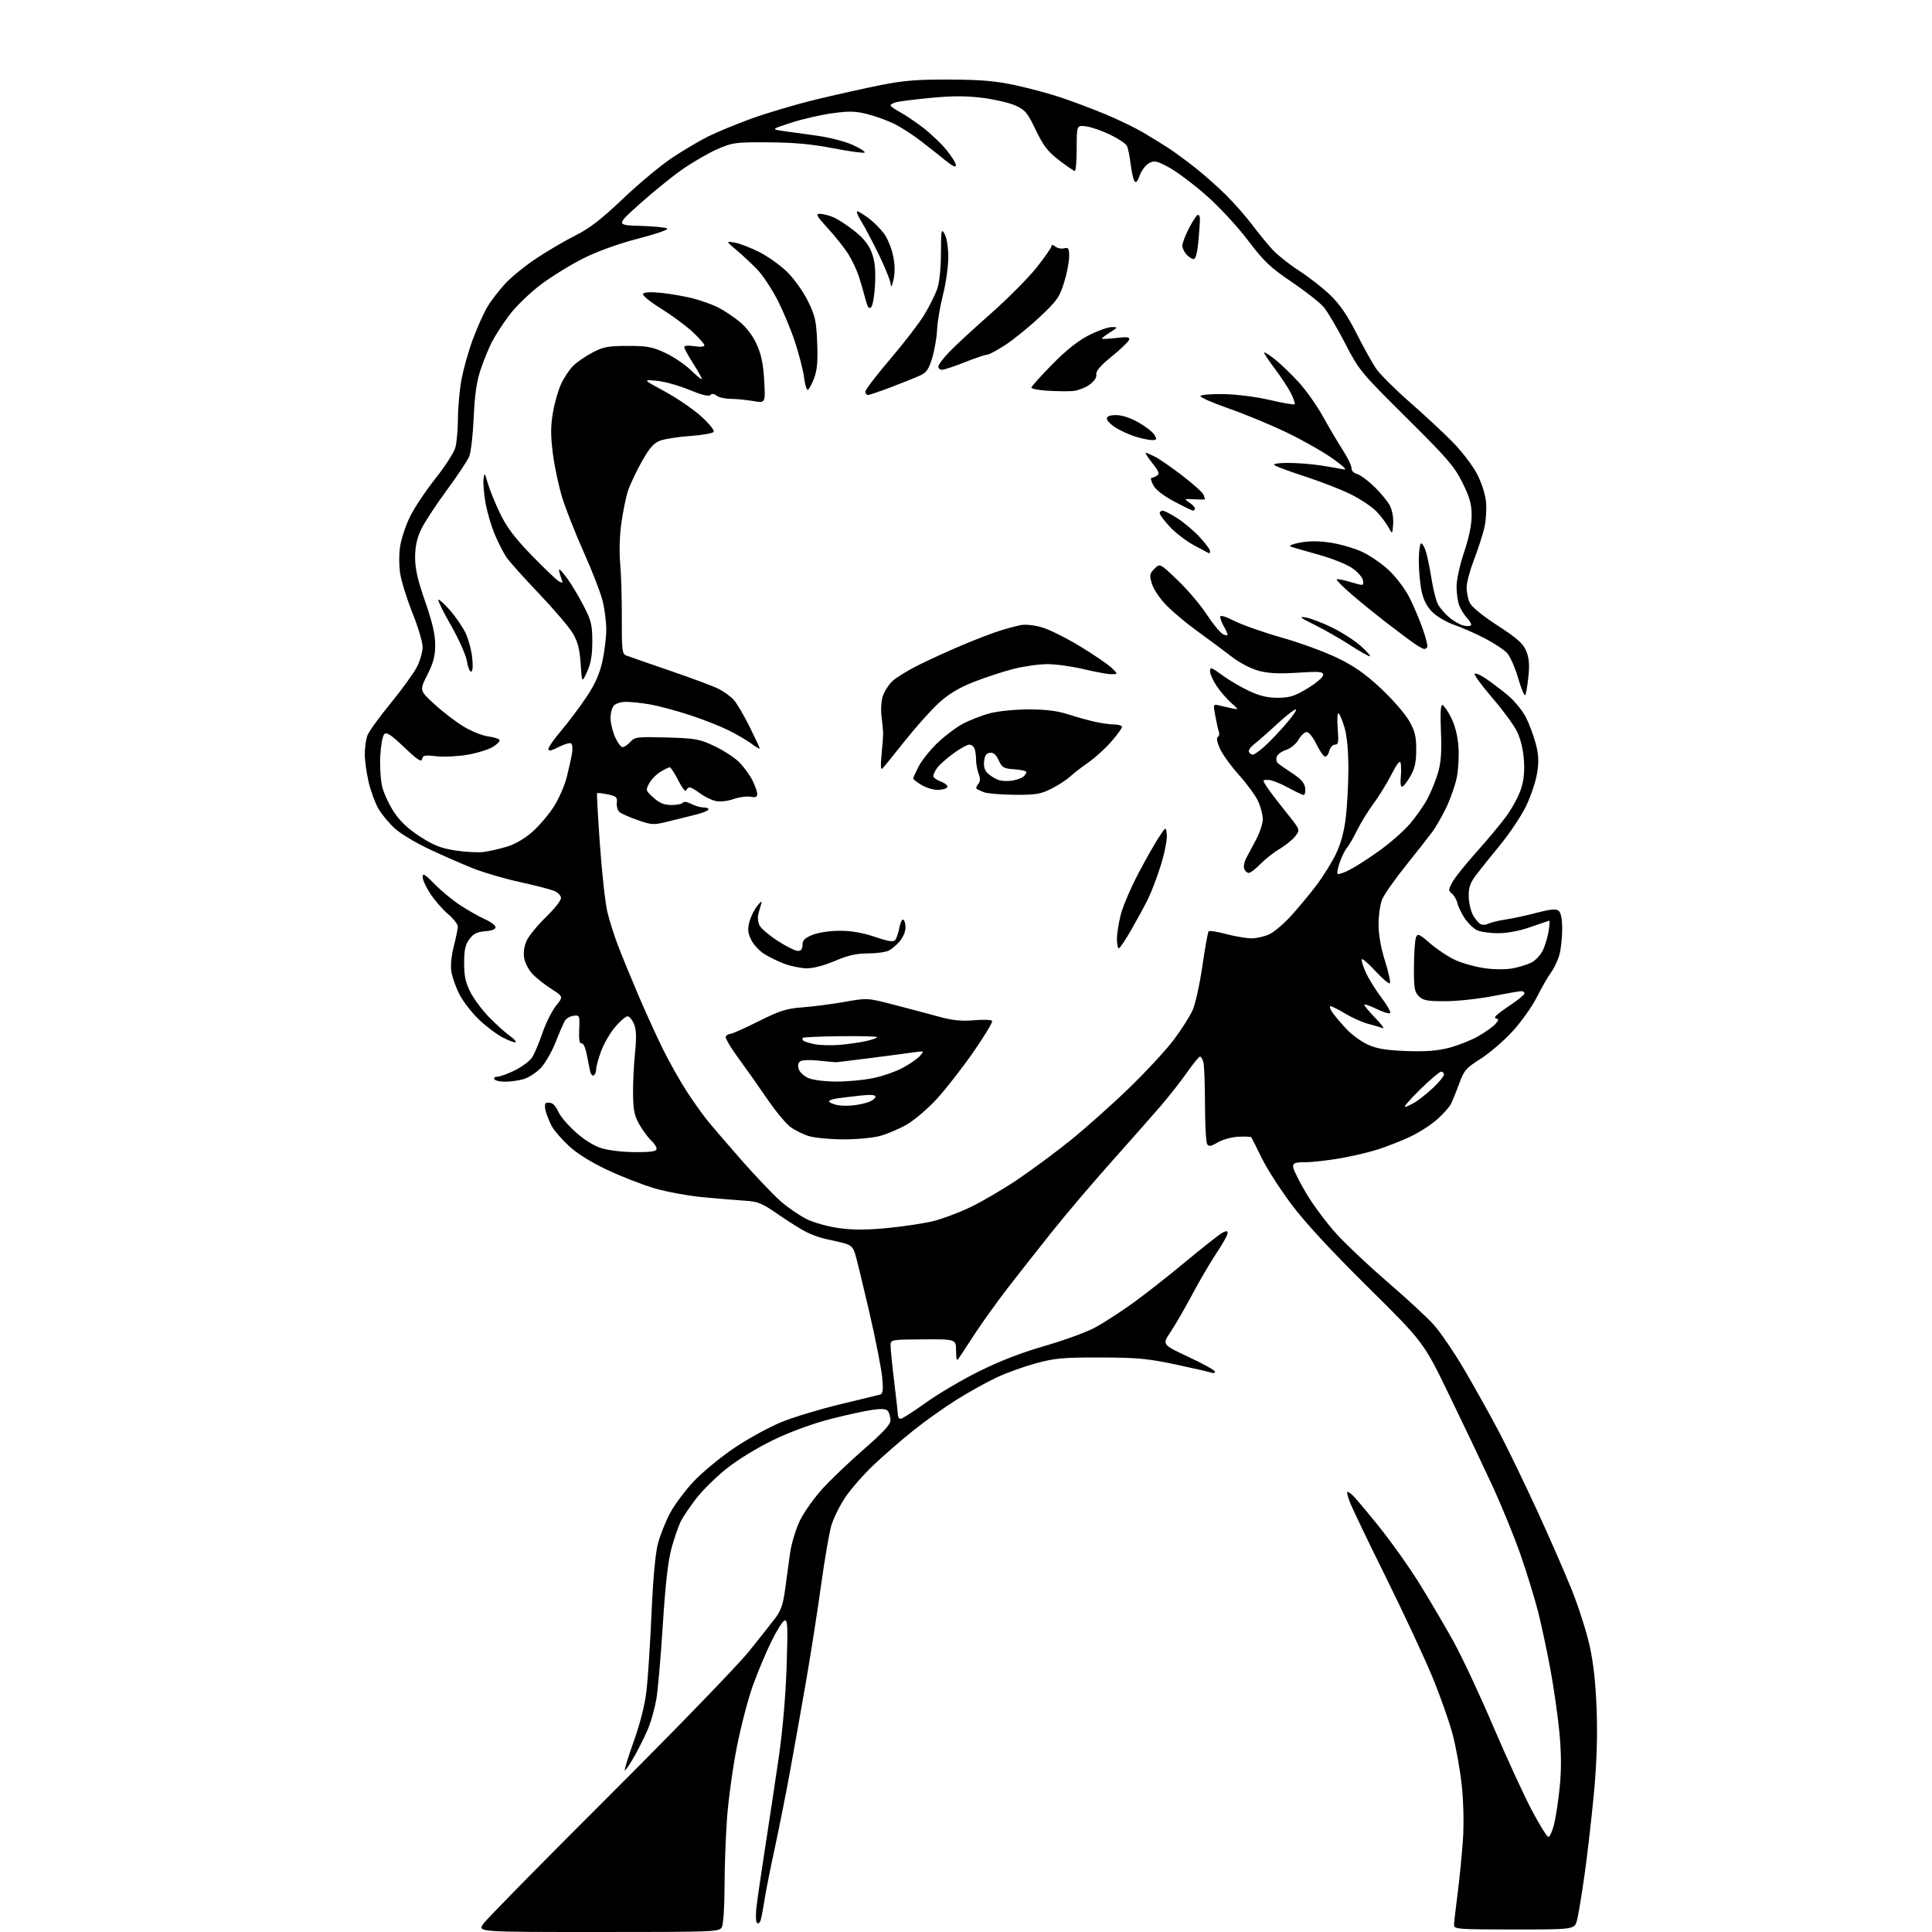 <?xml version="1.0" encoding="UTF-8" standalone="no"?>
<svg 
  version="1.1" 
  xmlns="http://www.w3.org/2000/svg" 
  xmlns:xlink="http://www.w3.org/1999/xlink" 
  xmlns:svg="http://www.w3.org/2000/svg"
  xmlns:rdf="http://www.w3.org/1999/02/22-rdf-syntax-ns#"
  xmlns:cc="http://creativecommons.org/ns#"
  xmlns:dc="http://purl.org/dc/elements/1.1/"
  viewBox="0 0 768 768"
  width="768"
  height="768"
>
<style>svg {background-color: white; }</style>"
<path stroke="none" fill="black" fill-rule="evenodd" d="M237.90,768.00C189.86,768.00 189.86,768.00 192.12,764.75C193.36,762.96 215.81,740.12 242.01,714.00C268.20,687.88 293.20,662.06 297.57,656.64C301.93,651.22 306.76,645.11 308.31,643.06C310.43,640.25 311.35,637.52 312.08,631.92C312.62,627.84 313.50,621.35 314.05,617.50C314.60,613.59 316.35,607.82 318.00,604.41C319.63,601.07 323.73,595.32 327.10,591.63C330.48,587.95 337.91,580.87 343.62,575.90C350.90,569.56 354.00,566.21 353.98,564.68C353.98,563.48 353.57,561.87 353.09,561.11C352.42,560.05 350.94,559.88 346.97,560.41C344.09,560.79 336.50,562.45 330.11,564.09C322.98,565.93 314.25,569.12 307.50,572.37C301.14,575.44 293.28,580.23 288.88,583.75C284.68,587.09 279.24,592.45 276.77,595.66C274.31,598.87 271.57,602.91 270.68,604.63C269.80,606.35 268.15,611.07 267.02,615.13C265.56,620.40 264.55,629.20 263.47,646.00C262.65,658.92 261.49,672.18 260.91,675.45C260.32,678.72 259.03,683.54 258.04,686.15C257.05,688.75 254.57,693.87 252.53,697.52C250.49,701.17 248.62,703.96 248.39,703.72C248.15,703.48 249.76,698.26 251.96,692.12C254.46,685.13 256.34,677.68 256.98,672.22C257.55,667.42 258.45,653.60 258.98,641.50C259.61,627.36 260.53,617.36 261.57,613.50C262.45,610.20 264.60,604.81 266.34,601.52C268.08,598.22 272.33,592.52 275.80,588.85C279.26,585.17 286.53,579.18 291.96,575.53C297.39,571.88 305.80,567.27 310.66,565.29C315.52,563.31 326.02,560.13 334.00,558.22C341.97,556.31 349.13,554.57 349.89,554.35C350.98,554.04 351.15,552.54 350.68,547.52C350.35,543.98 348.02,532.18 345.50,521.29C342.98,510.41 340.45,500.05 339.89,498.27C339.07,495.71 338.09,494.84 335.18,494.10C333.16,493.59 329.93,492.85 328.00,492.46C326.07,492.07 322.70,490.85 320.50,489.74C318.30,488.63 313.25,485.46 309.28,482.70C302.99,478.32 301.30,477.62 296.28,477.31C293.10,477.11 285.66,476.50 279.75,475.94C273.84,475.39 265.14,473.82 260.40,472.44C255.67,471.07 247.15,467.76 241.46,465.08C234.71,461.89 229.34,458.53 225.98,455.38C223.14,452.73 220.13,449.23 219.29,447.59C218.44,445.95 217.39,443.36 216.95,441.82C216.51,440.28 216.52,438.79 216.98,438.51C217.44,438.23 218.49,438.25 219.32,438.57C220.14,438.88 221.37,440.48 222.05,442.12C222.73,443.75 225.80,447.33 228.87,450.08C232.48,453.29 236.23,455.58 239.42,456.53C242.14,457.34 248.11,458.00 252.68,458.00C258.98,458.00 261.00,457.67 261.00,456.65C261.00,455.92 260.05,454.45 258.90,453.41C257.74,452.36 255.66,449.57 254.28,447.22C252.23,443.72 251.75,441.51 251.65,435.21C251.58,430.97 251.92,423.59 252.41,418.80C253.06,412.35 252.96,409.32 252.02,407.05C251.33,405.37 250.17,404.00 249.46,404.00C248.74,404.00 246.55,405.88 244.59,408.17C242.62,410.46 240.11,414.76 239.01,417.71C237.90,420.66 237.00,423.93 237.00,424.98C237.00,426.03 236.56,427.15 236.03,427.48C235.50,427.81 234.83,427.05 234.56,425.79C234.29,424.53 233.68,421.48 233.21,419.00C232.71,416.40 231.85,414.61 231.16,414.75C230.34,414.93 230.06,413.27 230.24,409.25C230.49,403.66 230.43,403.51 228.02,403.78C226.66,403.93 225.10,404.83 224.54,405.78C223.99,406.73 222.31,410.61 220.81,414.41C219.31,418.21 216.63,422.82 214.84,424.67C213.05,426.51 209.99,428.46 208.04,429.00C206.09,429.55 202.84,429.99 200.81,429.99C198.78,430.00 196.84,429.55 196.50,429.00C196.16,428.45 196.72,428.00 197.74,428.00C198.77,428.00 201.91,426.85 204.72,425.45C207.53,424.05 210.59,421.75 211.52,420.34C212.44,418.92 214.29,414.57 215.62,410.65C216.95,406.74 219.37,401.88 221.00,399.86C223.95,396.18 223.95,396.18 219.20,393.13C216.59,391.45 213.21,388.78 211.69,387.20C210.17,385.61 208.67,382.73 208.35,380.79C207.99,378.52 208.37,376.02 209.43,373.78C210.34,371.87 213.76,367.71 217.04,364.54C220.32,361.37 223.00,357.98 223.00,357.01C223.00,356.02 221.79,354.75 220.25,354.12C218.74,353.51 212.55,351.92 206.50,350.59C200.45,349.26 192.12,346.83 188.00,345.17C183.87,343.52 176.15,340.14 170.83,337.65C165.51,335.17 159.30,331.46 157.03,329.40C154.75,327.35 151.81,323.82 150.49,321.57C149.17,319.32 147.40,314.55 146.56,310.99C145.72,307.42 145.02,302.39 145.01,299.82C145.01,297.24 145.48,293.86 146.07,292.32C146.65,290.77 150.82,285.00 155.32,279.51C159.82,274.01 164.51,267.52 165.75,265.09C166.99,262.65 168.00,259.10 168.00,257.20C168.00,255.29 166.20,249.25 164.01,243.78C161.81,238.31 159.61,231.28 159.11,228.16C158.58,224.87 158.57,220.21 159.08,217.02C159.56,214.01 161.34,208.73 163.03,205.29C164.72,201.86 169.23,195.10 173.05,190.27C176.87,185.45 180.44,179.93 180.99,178.00C181.54,176.07 182.01,170.90 182.03,166.50C182.05,162.10 182.68,155.12 183.43,151.00C184.18,146.88 186.17,139.74 187.87,135.14C189.56,130.54 192.16,124.69 193.65,122.15C195.14,119.61 198.40,115.35 200.89,112.69C203.37,110.03 209.03,105.46 213.46,102.54C217.88,99.61 224.81,95.56 228.85,93.54C234.36,90.79 239.09,87.13 247.71,78.93C254.04,72.91 262.88,65.56 267.36,62.60C271.84,59.64 278.20,55.88 281.50,54.24C284.80,52.59 292.45,49.44 298.50,47.22C304.55,45.00 316.02,41.60 324.00,39.65C331.98,37.71 343.68,35.10 350.00,33.84C359.24,32.00 364.64,31.57 377.50,31.63C390.03,31.68 395.72,32.18 403.73,33.90C409.35,35.12 417.68,37.37 422.23,38.92C426.78,40.46 434.55,43.40 439.50,45.45C444.45,47.50 451.20,50.77 454.50,52.72C457.80,54.67 462.30,57.44 464.50,58.87C466.70,60.30 471.45,63.79 475.06,66.63C478.68,69.47 484.30,74.46 487.56,77.73C490.83,80.99 495.50,86.33 497.94,89.58C500.38,92.84 503.98,97.23 505.94,99.34C507.90,101.45 512.65,105.20 516.50,107.68C520.35,110.16 525.90,114.51 528.84,117.35C532.63,121.01 535.63,125.39 539.21,132.50C541.99,138.00 545.51,144.32 547.04,146.55C548.57,148.78 554.56,154.75 560.35,159.82C566.13,164.88 573.78,171.98 577.34,175.60C580.90,179.21 585.24,184.84 586.98,188.11C588.89,191.69 590.37,196.20 590.70,199.41C591.01,202.36 590.69,207.11 590.01,209.97C589.32,212.83 587.46,218.53 585.88,222.65C584.30,226.76 583.00,231.65 583.00,233.52C583.00,235.38 583.55,238.11 584.22,239.57C584.96,241.20 589.28,244.74 595.27,248.63C603.12,253.72 605.42,255.77 606.67,258.74C607.83,261.52 608.06,264.13 607.57,268.91C607.21,272.44 606.64,275.77 606.31,276.31C605.98,276.84 604.72,273.82 603.50,269.60C602.28,265.39 600.27,260.85 599.03,259.53C597.79,258.21 593.79,255.59 590.14,253.70C586.49,251.82 581.05,249.42 578.05,248.39C575.05,247.35 571.15,245.07 569.39,243.31C567.21,241.14 565.84,238.49 565.10,235.01C564.49,232.20 564.00,226.77 564.00,222.95C564.00,219.13 564.43,216.00 564.95,216.00C565.48,216.00 566.38,217.69 566.96,219.75C567.54,221.81 568.51,226.65 569.12,230.50C569.73,234.35 570.83,238.68 571.57,240.13C572.32,241.58 574.33,243.94 576.04,245.38C577.75,246.82 580.27,248.28 581.62,248.62C582.98,248.96 584.37,248.96 584.72,248.62C585.06,248.27 584.39,246.98 583.24,245.75C582.08,244.51 580.65,242.23 580.07,240.68C579.48,239.14 579.00,235.73 579.00,233.12C579.00,230.49 580.33,224.43 582.00,219.50C583.94,213.76 585.00,208.62 585.00,204.95C585.00,200.43 584.26,197.76 581.35,191.88C578.15,185.42 575.36,182.19 559.04,166.00C540.85,147.95 540.26,147.23 534.68,136.44C531.53,130.35 527.73,123.91 526.23,122.12C524.73,120.33 519.00,115.82 513.50,112.10C504.90,106.28 502.45,103.94 496.00,95.45C491.71,89.80 484.58,82.13 479.34,77.53C474.30,73.12 467.70,68.17 464.67,66.54C459.80,63.91 458.89,63.72 456.76,64.86C455.43,65.57 453.77,67.75 453.06,69.71C452.12,72.30 451.55,72.89 450.93,71.89C450.46,71.13 449.78,68.04 449.42,65.01C449.05,61.98 448.39,58.80 447.94,57.95C447.50,57.09 444.55,55.13 441.39,53.58C438.23,52.03 433.92,50.53 431.82,50.25C428.00,49.74 428.00,49.74 428.00,58.87C428.00,63.89 427.66,67.98 427.25,67.96C426.84,67.94 424.02,66.02 421.00,63.70C416.55,60.29 414.78,58.00 411.74,51.68C408.38,44.70 407.52,43.67 403.53,41.91C401.07,40.82 395.11,39.45 390.28,38.86C383.95,38.09 378.29,38.10 370.00,38.90C363.68,39.51 357.49,40.29 356.25,40.62C355.01,40.96 354.00,41.53 354.00,41.89C354.00,42.25 355.66,43.44 357.69,44.52C359.72,45.61 363.88,48.42 366.94,50.76C370.00,53.11 374.19,57.10 376.25,59.63C378.31,62.16 380.00,64.90 380.00,65.70C380.00,66.69 378.65,66.07 375.91,63.83C373.66,62.00 369.29,58.55 366.21,56.17C363.13,53.78 358.43,50.73 355.79,49.39C353.14,48.05 348.29,46.26 345.01,45.42C340.08,44.16 337.64,44.09 330.85,45.02C326.34,45.64 319.02,47.32 314.57,48.76C306.50,51.37 306.50,51.37 311.50,52.10C314.25,52.50 320.32,53.34 325.00,53.98C329.68,54.62 335.93,56.24 338.90,57.58C341.87,58.93 344.03,60.30 343.70,60.63C343.37,60.96 337.79,60.21 331.30,58.95C322.71,57.29 315.69,56.64 305.50,56.58C292.18,56.50 291.18,56.64 285.00,59.36C281.43,60.94 275.12,64.60 271.00,67.51C266.88,70.41 259.31,76.55 254.20,81.14C244.89,89.50 244.89,89.50 254.69,89.79C260.07,89.95 264.84,90.44 265.28,90.88C265.71,91.31 260.54,93.09 253.79,94.82C246.33,96.73 237.87,99.76 232.26,102.52C227.18,105.03 219.45,109.77 215.08,113.06C210.63,116.42 205.08,121.78 202.46,125.26C199.90,128.68 196.76,133.51 195.50,136.01C194.23,138.50 192.22,143.46 191.02,147.02C189.46,151.69 188.70,157.00 188.30,166.00C188.00,172.88 187.19,179.85 186.50,181.50C185.81,183.15 181.76,189.22 177.50,195.00C173.23,200.78 168.68,207.75 167.38,210.50C165.72,214.03 165.02,217.29 165.01,221.56C165.00,226.07 166.02,230.55 168.99,239.06C171.85,247.26 172.98,252.14 172.99,256.28C173.00,260.78 172.31,263.43 169.87,268.26C166.73,274.47 166.73,274.47 172.76,279.98C176.07,283.02 181.28,287.00 184.33,288.84C187.39,290.67 191.72,292.42 193.97,292.72C196.21,293.02 198.29,293.65 198.57,294.12C198.86,294.59 197.65,295.85 195.89,296.92C194.12,297.99 189.53,299.41 185.67,300.05C181.82,300.70 176.30,300.96 173.41,300.62C168.90,300.09 168.10,300.25 167.79,301.75C167.51,303.11 165.92,302.06 160.69,297.07C155.42,292.04 153.69,290.91 152.75,291.85C152.08,292.52 151.37,296.44 151.16,300.56C150.95,304.69 151.30,310.19 151.94,312.78C152.59,315.38 154.68,319.88 156.60,322.80C159.01,326.46 162.20,329.46 166.92,332.52C172.39,336.06 175.23,337.17 181.08,338.08C185.11,338.71 190.22,338.96 192.45,338.65C194.68,338.33 198.80,337.39 201.60,336.54C204.67,335.62 208.64,333.31 211.53,330.76C214.19,328.43 218.02,323.94 220.06,320.79C222.10,317.64 224.47,312.23 225.33,308.78C226.20,305.33 227.13,301.05 227.42,299.29C227.70,297.52 227.51,295.82 227.00,295.50C226.49,295.18 224.25,295.85 222.03,296.98C219.08,298.49 218.00,298.69 218.00,297.73C218.00,297.00 220.28,293.73 223.07,290.46C225.86,287.18 230.31,281.26 232.98,277.30C236.46,272.12 238.26,268.15 239.41,263.11C240.28,259.26 241.00,253.48 241.00,250.26C241.00,247.05 240.31,241.78 239.47,238.55C238.63,235.32 235.31,226.79 232.09,219.59C228.86,212.39 225.05,202.74 223.60,198.15C222.15,193.56 220.44,185.57 219.78,180.40C218.86,173.11 218.86,169.42 219.80,163.99C220.46,160.14 221.94,154.99 223.08,152.54C224.23,150.10 226.37,146.90 227.83,145.44C229.29,143.98 232.74,141.60 235.49,140.15C239.82,137.88 241.72,137.52 249.50,137.51C257.27,137.50 259.32,137.88 264.50,140.30C267.80,141.84 272.41,144.97 274.75,147.26C277.09,149.55 279.00,151.08 279.00,150.66C279.00,150.24 277.43,147.44 275.50,144.43C273.57,141.42 272.00,138.51 272.00,137.97C272.00,137.37 273.59,137.23 276.00,137.62C278.41,138.00 280.00,137.86 280.00,137.26C280.00,136.72 277.86,134.29 275.25,131.87C272.64,129.45 267.01,125.30 262.74,122.65C258.37,119.94 255.26,117.39 255.62,116.80C256.04,116.13 258.65,115.99 262.89,116.42C266.52,116.79 272.17,117.78 275.44,118.62C278.71,119.46 283.21,121.07 285.44,122.20C287.67,123.32 291.47,125.84 293.89,127.80C296.65,130.04 299.20,133.38 300.77,136.81C302.62,140.85 303.40,144.59 303.78,151.27C304.29,160.27 304.29,160.27 299.40,159.42C296.70,158.96 292.66,158.56 290.41,158.54C288.15,158.52 285.65,157.95 284.83,157.27C283.85,156.46 283.02,156.38 282.36,157.04C281.70,157.70 278.86,156.99 273.93,154.94C269.84,153.24 264.02,151.63 261.00,151.36C255.50,150.86 255.50,150.86 264.34,155.66C269.21,158.30 275.70,162.75 278.77,165.54C281.84,168.33 284.07,171.08 283.71,171.66C283.36,172.23 279.20,172.97 274.48,173.30C269.75,173.64 264.38,174.46 262.52,175.13C259.89,176.08 258.29,177.88 255.16,183.42C252.96,187.31 250.48,192.56 249.65,195.07C248.82,197.59 247.62,203.44 246.98,208.07C246.30,213.03 246.12,219.59 246.53,224.00C246.92,228.12 247.21,237.87 247.18,245.67C247.12,258.07 247.33,259.92 248.81,260.51C249.74,260.89 257.59,263.62 266.26,266.59C274.93,269.55 283.71,272.84 285.76,273.89C287.82,274.94 290.46,276.86 291.64,278.15C292.82,279.44 295.64,284.20 297.89,288.73C300.15,293.25 302.00,297.21 302.00,297.53C302.00,297.84 300.54,297.00 298.75,295.66C296.96,294.32 292.80,291.88 289.50,290.25C286.20,288.62 279.23,285.89 274.00,284.19C268.77,282.49 261.83,280.63 258.57,280.05C255.30,279.47 250.97,279.00 248.94,279.00C246.78,279.00 244.70,279.66 243.93,280.59C243.20,281.46 242.65,283.77 242.71,285.71C242.76,287.66 243.60,290.99 244.56,293.13C245.52,295.26 246.84,297.00 247.50,297.00C248.15,297.00 249.54,296.06 250.59,294.91C252.35,292.95 253.32,292.84 264.99,293.16C276.50,293.48 278.02,293.76 284.01,296.59C287.59,298.28 291.99,301.14 293.80,302.95C295.60,304.75 297.96,307.96 299.04,310.08C300.12,312.19 301.00,314.67 301.00,315.58C301.00,316.83 300.35,317.11 298.33,316.72C296.86,316.44 293.83,316.85 291.61,317.64C289.28,318.46 286.28,318.79 284.53,318.42C282.87,318.07 280.07,316.71 278.32,315.39C276.57,314.08 274.69,313.00 274.15,313.00C273.61,313.00 272.97,313.56 272.74,314.25C272.50,314.94 271.11,313.14 269.64,310.25C268.17,307.36 266.64,305.00 266.23,305.00C265.83,305.01 264.15,305.83 262.50,306.84C260.85,307.85 258.84,309.92 258.03,311.44C256.61,314.10 256.68,314.33 259.79,317.10C262.20,319.26 264.04,320.00 266.96,320.00C269.12,320.00 271.14,319.58 271.46,319.07C271.79,318.53 273.18,318.73 274.77,319.56C276.27,320.35 278.54,320.99 279.81,320.99C281.08,321.00 281.88,321.39 281.58,321.86C281.29,322.34 279.13,323.20 276.78,323.78C274.42,324.37 269.57,325.57 266.00,326.46C259.77,328.01 259.25,327.99 253.61,326.04C250.37,324.93 247.08,323.48 246.31,322.84C245.53,322.20 245.03,320.53 245.20,319.14C245.46,316.91 245.02,316.50 241.60,315.78C239.45,315.34 237.55,315.12 237.36,315.31C237.17,315.49 237.69,324.84 238.50,336.07C239.31,347.31 240.63,359.20 241.43,362.50C242.23,365.80 244.07,371.65 245.52,375.50C246.98,379.35 250.66,388.35 253.71,395.50C256.76,402.65 261.27,412.55 263.75,417.50C266.22,422.45 270.28,429.65 272.77,433.50C275.25,437.35 278.90,442.52 280.88,445.00C282.86,447.48 289.10,454.76 294.76,461.19C300.41,467.61 307.39,474.94 310.27,477.47C313.14,480.00 317.83,483.22 320.68,484.62C323.63,486.07 329.24,487.62 333.68,488.22C339.28,488.97 344.77,488.95 353.00,488.14C359.32,487.52 367.43,486.29 371.00,485.41C374.57,484.53 381.20,482.04 385.71,479.89C390.23,477.74 398.55,472.87 404.21,469.07C409.87,465.27 419.40,458.23 425.39,453.41C431.37,448.60 441.84,439.28 448.64,432.70C455.45,426.13 463.51,417.43 466.56,413.37C469.62,409.32 473.00,403.98 474.10,401.52C475.19,399.05 476.93,391.13 477.98,383.92C479.02,376.70 480.14,370.52 480.47,370.20C480.80,369.87 483.94,370.36 487.45,371.30C490.96,372.23 495.49,373.00 497.51,373.00C499.54,373.00 502.73,372.27 504.61,371.38C506.48,370.49 510.33,367.23 513.16,364.13C515.99,361.03 520.50,355.60 523.19,352.06C525.87,348.52 529.39,342.89 531.00,339.56C532.98,335.48 534.28,330.73 534.97,325.03C535.54,320.37 536.00,311.56 536.00,305.46C536.00,298.42 535.44,292.48 534.47,289.22C533.63,286.40 532.56,283.85 532.09,283.56C531.62,283.26 531.47,285.94 531.75,289.51C532.20,295.04 532.03,296.00 530.66,296.00C529.76,296.00 528.75,297.13 528.40,298.54C528.05,299.94 527.25,300.93 526.63,300.74C526.01,300.55 524.48,298.28 523.23,295.70C521.98,293.11 520.27,291.00 519.43,291.00C518.59,291.00 517.14,292.35 516.20,294.00C515.25,295.68 513.11,297.46 511.34,298.05C509.60,298.62 507.90,299.83 507.56,300.72C507.21,301.61 507.34,302.74 507.84,303.24C508.34,303.74 510.94,305.58 513.62,307.33C517.20,309.67 518.58,311.24 518.82,313.26C518.99,314.77 518.72,316.00 518.23,316.00C517.73,316.00 514.89,314.66 511.91,313.02C508.93,311.38 505.44,310.03 504.13,310.02C501.79,310.00 501.79,310.02 503.55,312.75C504.52,314.26 507.93,318.73 511.11,322.68C516.90,329.86 516.90,329.86 514.88,332.43C513.76,333.84 510.97,336.11 508.67,337.45C506.37,338.80 502.94,341.50 501.04,343.45C499.15,345.40 497.07,347.00 496.41,347.00C495.75,347.00 494.93,346.27 494.59,345.38C494.25,344.49 494.61,342.58 495.39,341.13C496.17,339.68 497.98,336.29 499.40,333.58C500.83,330.87 501.99,327.27 501.98,325.58C501.97,323.89 501.13,320.70 500.12,318.50C499.11,316.30 495.68,311.60 492.51,308.06C489.33,304.52 485.92,299.81 484.93,297.59C483.83,295.13 483.50,293.31 484.09,292.94C484.63,292.61 484.83,291.70 484.54,290.92C484.25,290.14 483.61,287.33 483.12,284.67C482.24,279.91 482.26,279.85 484.61,280.42C485.93,280.74 488.24,281.26 489.75,281.58C492.50,282.15 492.50,282.15 489.33,279.33C487.58,277.77 484.99,274.75 483.58,272.61C482.16,270.47 481.00,267.85 481.00,266.78C481.00,265.07 481.61,265.28 485.89,268.42C488.58,270.40 493.42,273.23 496.64,274.72C500.90,276.69 504.04,277.41 508.10,277.38C512.76,277.33 514.75,276.69 519.85,273.59C523.23,271.54 526.00,269.16 526.00,268.31C526.00,266.97 524.61,266.85 515.75,267.41C508.18,267.89 504.11,267.68 500.19,266.60C497.08,265.75 492.57,263.36 489.31,260.82C486.24,258.45 480.30,254.04 476.12,251.02C471.93,248.01 466.38,243.38 463.78,240.74C461.11,238.02 458.56,234.25 457.91,232.09C456.87,228.63 456.97,228.03 458.93,226.07C461.10,223.90 461.10,223.90 468.19,230.70C472.09,234.44 477.27,240.53 479.68,244.24C482.10,247.94 484.96,251.44 486.04,252.02C487.12,252.60 487.98,252.72 487.96,252.29C487.95,251.85 487.29,250.38 486.50,249.00C485.71,247.62 485.05,245.93 485.04,245.24C485.01,244.41 487.01,244.98 490.75,246.87C493.91,248.46 502.35,251.42 509.50,253.45C516.65,255.47 526.55,259.09 531.50,261.48C538.24,264.73 542.59,267.76 548.81,273.55C553.38,277.81 558.44,283.59 560.05,286.39C562.47,290.61 562.98,292.63 562.97,298.00C562.97,302.88 562.41,305.48 560.73,308.42C559.51,310.58 558.04,312.50 557.47,312.68C556.85,312.89 556.59,311.49 556.82,309.12C557.02,306.97 557.01,304.38 556.79,303.36C556.51,302.06 555.40,303.43 553.08,307.94C551.27,311.48 548.08,316.65 546.00,319.44C543.92,322.22 540.99,326.98 539.50,330.00C538.00,333.02 536.16,336.20 535.41,337.05C534.66,337.90 533.40,340.45 532.60,342.71C531.81,344.97 531.40,347.07 531.70,347.37C532.00,347.67 534.10,346.98 536.37,345.84C538.64,344.70 544.01,341.26 548.29,338.19C552.58,335.13 558.07,330.30 560.49,327.46C562.91,324.63 566.06,320.12 567.48,317.44C568.90,314.76 570.78,310.12 571.66,307.11C572.83,303.06 573.13,298.85 572.80,290.80C572.49,283.33 572.68,280.05 573.42,280.27C574.02,280.45 575.57,282.74 576.89,285.36C578.41,288.40 579.45,292.57 579.76,296.84C580.02,300.53 579.72,306.04 579.09,309.09C578.45,312.14 576.61,317.43 575.00,320.84C573.38,324.26 570.81,328.73 569.30,330.78C567.78,332.83 563.01,338.89 558.71,344.25C554.41,349.62 550.24,355.57 549.45,357.47C548.65,359.38 548.00,363.85 548.00,367.42C548.00,371.60 548.91,376.78 550.57,382.04C551.99,386.52 552.84,390.48 552.48,390.84C552.11,391.20 549.58,389.08 546.86,386.13C544.13,383.18 541.67,381.00 541.37,381.30C541.07,381.59 541.73,383.86 542.83,386.34C543.92,388.82 546.72,393.37 549.05,396.45C551.38,399.53 552.98,402.35 552.62,402.72C552.25,403.08 549.89,402.37 547.36,401.14C544.83,399.91 542.57,399.10 542.34,399.32C542.11,399.55 544.02,401.89 546.57,404.52C549.12,407.15 550.52,409.03 549.67,408.70C548.82,408.38 546.18,407.60 543.81,406.97C541.44,406.34 537.36,404.51 534.73,402.91C532.11,401.31 529.50,400.00 528.92,400.00C528.34,400.00 528.76,401.24 529.85,402.75C530.95,404.26 533.49,407.23 535.51,409.34C537.52,411.46 541.27,414.14 543.84,415.30C547.35,416.89 551.09,417.50 559.00,417.80C566.66,418.09 571.26,417.74 576.00,416.52C579.58,415.59 584.78,413.54 587.57,411.95C590.35,410.36 593.46,408.15 594.47,407.03C595.60,405.78 595.84,405.00 595.10,405.00C594.43,405.00 594.15,404.56 594.49,404.02C594.82,403.49 597.54,401.42 600.54,399.43C603.54,397.44 606.00,395.40 606.00,394.90C606.00,394.41 605.44,394.00 604.75,394.00C604.06,394.00 598.87,394.90 593.21,396.00C587.56,397.10 579.12,398.00 574.46,398.00C567.33,398.00 565.68,397.68 564.00,396.00C562.26,394.26 562.01,392.72 562.07,384.25C562.11,378.89 562.47,373.66 562.87,372.63C563.53,370.96 564.12,371.21 568.55,375.05C571.27,377.41 575.76,380.37 578.53,381.64C581.30,382.91 586.51,384.36 590.12,384.87C593.94,385.42 598.61,385.44 601.32,384.93C603.88,384.46 607.27,383.40 608.85,382.58C610.43,381.76 612.45,379.58 613.32,377.73C614.20,375.88 615.22,372.49 615.59,370.19C615.95,367.88 616.09,366.00 615.88,366.00C615.67,366.01 612.35,367.12 608.50,368.48C604.05,370.06 599.32,370.96 595.50,370.96C592.20,370.97 588.39,370.41 587.03,369.72C585.67,369.03 583.52,366.93 582.25,365.04C580.98,363.16 579.68,360.47 579.35,359.06C579.03,357.65 578.04,355.93 577.16,355.23C575.70,354.07 575.72,353.68 577.32,350.71C578.28,348.92 582.50,343.64 586.68,338.98C590.87,334.32 596.22,327.91 598.57,324.75C600.92,321.59 603.61,316.69 604.54,313.86C605.75,310.24 606.11,306.76 605.77,302.01C605.47,297.82 604.42,293.56 602.98,290.68C601.71,288.14 597.34,282.19 593.27,277.47C589.20,272.74 586.02,268.45 586.19,267.93C586.36,267.41 588.31,268.18 590.50,269.65C592.70,271.13 596.66,274.12 599.30,276.30C601.94,278.49 605.21,282.46 606.56,285.12C607.91,287.79 609.68,292.53 610.50,295.66C611.64,300.04 611.76,302.75 611.02,307.36C610.49,310.66 608.52,316.54 606.64,320.43C604.76,324.32 600.13,331.26 596.36,335.85C592.59,340.44 588.20,345.92 586.62,348.03C584.37,351.03 583.76,352.86 583.84,356.47C583.89,359.00 584.71,362.39 585.66,364.00C586.61,365.62 588.01,367.17 588.77,367.47C589.53,367.76 590.90,367.60 591.82,367.12C592.75,366.65 595.69,365.94 598.36,365.55C601.03,365.16 606.59,363.96 610.71,362.88C616.47,361.37 618.52,361.19 619.60,362.08C620.52,362.85 621.00,365.33 620.99,369.37C620.99,372.74 620.50,377.30 619.90,379.50C619.30,381.70 617.81,384.85 616.60,386.50C615.38,388.15 612.84,392.58 610.94,396.34C609.05,400.11 604.68,406.26 601.22,410.02C597.77,413.78 592.07,418.67 588.56,420.89C582.79,424.53 581.97,425.48 580.06,430.71C578.90,433.89 577.41,437.57 576.74,438.87C576.08,440.17 573.56,442.98 571.14,445.11C568.72,447.23 563.99,450.27 560.62,451.84C557.26,453.42 551.58,455.67 548.00,456.83C544.42,458.00 537.50,459.63 532.62,460.47C527.73,461.31 521.55,462.00 518.87,462.00C514.90,462.00 514.00,462.32 514.01,463.75C514.01,464.71 516.36,469.47 519.22,474.32C522.09,479.17 527.74,486.69 531.77,491.03C535.81,495.38 544.88,503.89 551.93,509.94C558.99,516.00 567.00,523.41 569.74,526.40C572.48,529.40 578.09,537.62 582.21,544.68C586.34,551.73 592.44,562.67 595.78,569.00C599.11,575.33 605.95,589.44 610.98,600.37C616.00,611.30 622.29,625.70 624.95,632.37C627.61,639.04 630.77,649.00 631.97,654.50C633.45,661.25 634.34,669.54 634.70,680.00C635.06,690.52 634.71,701.12 633.59,713.00C632.69,722.62 631.04,737.02 629.92,745.00C628.80,752.98 627.44,761.19 626.90,763.25C625.92,767.00 625.92,767.00 601.96,767.00C579.80,767.00 578.00,766.87 578.01,765.25C578.01,764.29 578.66,758.55 579.45,752.50C580.23,746.45 581.18,736.77 581.56,731.00C581.96,724.78 581.76,716.08 581.07,709.66C580.42,703.70 578.82,694.70 577.51,689.66C576.20,684.62 572.54,674.24 569.38,666.58C566.22,658.93 557.82,640.93 550.71,626.58C543.60,612.24 537.18,598.81 536.44,596.75C535.70,594.69 535.31,593.00 535.59,593.00C535.86,593.00 536.74,593.56 537.55,594.25C538.36,594.94 543.04,600.48 547.96,606.58C552.88,612.67 560.23,623.02 564.30,629.58C568.36,636.13 574.43,646.45 577.78,652.50C581.13,658.55 588.19,673.62 593.47,686.00C598.76,698.38 605.65,713.39 608.80,719.38C611.95,725.36 614.97,730.23 615.51,730.20C616.05,730.17 617.06,727.98 617.74,725.32C618.42,722.67 619.43,716.06 619.99,710.62C620.69,703.79 620.67,697.16 619.93,689.12C619.34,682.73 617.75,671.42 616.38,664.00C615.02,656.58 612.80,646.15 611.46,640.84C610.11,635.53 606.96,625.28 604.45,618.06C601.94,610.84 596.81,598.31 593.06,590.22C589.31,582.12 581.66,566.05 576.06,554.50C565.87,533.50 565.87,533.50 543.63,511.50C528.77,496.80 518.69,485.88 513.24,478.57C508.75,472.57 503.43,464.24 501.42,460.07C499.40,455.91 497.57,452.30 497.36,452.06C497.14,451.82 494.83,451.74 492.23,451.87C489.63,452.00 485.97,453.01 484.09,454.11C481.38,455.71 480.52,455.85 479.86,454.81C479.40,454.09 479.02,446.98 479.00,439.00C478.99,431.02 478.70,423.49 478.37,422.25C478.04,421.01 477.43,420.00 477.03,420.00C476.62,420.00 474.32,422.81 471.91,426.25C469.50,429.69 464.82,435.65 461.52,439.50C458.21,443.35 449.48,453.25 442.11,461.50C434.74,469.75 424.16,482.19 418.60,489.13C413.05,496.08 405.07,506.21 400.88,511.63C396.68,517.06 390.83,525.17 387.88,529.67C384.92,534.16 381.96,538.66 381.31,539.67C380.29,541.23 380.11,540.83 380.06,536.92C380.00,532.33 380.00,532.33 367.00,532.42C354.00,532.50 354.00,532.50 354.02,535.00C354.03,536.38 354.69,542.90 355.49,549.50C356.29,556.10 356.95,562.06 356.97,562.75C356.99,563.44 357.47,564.00 358.05,564.00C358.63,564.00 363.08,561.14 367.95,557.65C372.81,554.15 382.35,548.52 389.15,545.14C397.34,541.06 406.19,537.64 415.44,534.98C423.10,532.78 432.11,529.47 435.47,527.63C438.82,525.79 445.37,521.55 450.03,518.22C454.69,514.89 464.18,507.45 471.11,501.69C478.05,495.93 484.69,490.70 485.86,490.07C487.53,489.18 488.00,489.21 488.00,490.23C488.00,490.94 486.04,494.44 483.65,498.01C481.26,501.58 476.90,509.00 473.98,514.50C471.05,520.00 467.14,526.75 465.30,529.50C461.94,534.50 461.94,534.50 472.47,539.41C478.26,542.11 483.00,544.74 483.00,545.27C483.00,545.79 482.37,545.97 481.59,545.67C480.81,545.38 474.40,543.90 467.34,542.40C456.32,540.06 452.09,539.66 437.50,539.62C422.80,539.58 419.35,539.89 412.00,541.87C407.33,543.14 400.35,545.63 396.50,547.41C392.65,549.20 385.45,553.18 380.50,556.26C375.55,559.35 367.68,564.94 363.01,568.69C358.33,572.43 351.24,578.60 347.25,582.38C343.26,586.17 338.19,591.95 336.00,595.23C333.81,598.52 331.33,603.52 330.49,606.35C329.65,609.18 327.81,619.82 326.41,630.00C325.01,640.17 322.30,657.50 320.39,668.50C318.48,679.50 315.55,695.92 313.89,705.00C312.22,714.08 309.53,727.58 307.91,735.00C306.29,742.42 304.51,751.42 303.95,755.00C303.39,758.58 302.69,762.29 302.39,763.26C302.10,764.24 301.46,764.78 300.98,764.49C300.50,764.19 300.35,761.59 300.64,758.72C300.94,755.85 302.52,744.95 304.15,734.50C305.77,724.05 308.22,707.85 309.58,698.50C311.10,688.06 312.30,674.22 312.69,662.61C313.22,646.64 313.10,643.79 311.91,644.15C311.13,644.39 308.75,648.16 306.61,652.54C304.47,656.92 301.19,664.73 299.32,669.91C297.45,675.08 294.58,686.03 292.95,694.23C291.32,702.44 289.55,715.31 289.00,722.83C288.46,730.35 288.01,742.72 288.01,750.32C288.00,757.91 287.53,765.00 286.96,766.07C285.96,767.94 284.36,768.00 237.90,768.00zM335.00,452.92C329.77,452.89 323.66,452.29 321.42,451.59C319.18,450.89 315.90,449.24 314.13,447.94C312.37,446.63 308.15,441.50 304.76,436.53C301.37,431.56 296.19,424.23 293.25,420.24C290.31,416.24 288.17,412.53 288.51,411.99C288.84,411.44 289.65,411.00 290.31,411.00C290.96,411.00 296.00,408.75 301.50,406.00C310.03,401.73 312.60,400.91 319.00,400.44C323.12,400.14 330.62,399.16 335.65,398.28C344.80,396.67 344.80,396.67 355.15,399.35C360.84,400.82 368.88,402.95 373.00,404.09C378.66,405.64 382.14,406.00 387.19,405.57C390.87,405.25 394.11,405.37 394.40,405.84C394.68,406.30 391.36,411.81 387.00,418.09C382.65,424.36 376.14,432.73 372.54,436.68C368.93,440.63 363.49,445.29 360.44,447.04C357.39,448.78 352.55,450.83 349.69,451.59C346.84,452.35 340.23,452.95 335.00,452.92zM339.19,439.40C341.22,439.18 344.03,438.56 345.44,438.02C346.85,437.49 348.00,436.56 348.00,435.95C348.00,435.21 346.13,435.06 342.25,435.48C339.09,435.82 334.77,436.35 332.65,436.66C330.54,436.96 329.19,437.57 329.65,438.02C330.12,438.47 331.62,439.05 333.00,439.32C334.38,439.59 337.16,439.63 339.19,439.40zM558.50,439.98C559.05,439.99 560.89,439.14 562.59,438.11C564.29,437.07 567.55,434.44 569.84,432.27C572.13,430.09 574.00,427.79 574.00,427.15C574.00,426.52 573.50,426.00 572.88,426.00C572.27,426.00 568.55,429.14 564.63,432.98C560.71,436.82 557.95,439.97 558.50,439.98zM332.50,429.94C336.90,429.96 343.55,429.32 347.28,428.53C351.01,427.74 356.29,425.88 359.01,424.40C361.73,422.92 364.75,420.81 365.73,419.71C367.48,417.73 367.44,417.72 363.00,418.35C360.52,418.71 352.88,419.71 346.00,420.59C339.12,421.47 333.05,422.21 332.50,422.24C331.95,422.27 328.80,421.99 325.50,421.62C322.20,421.25 318.89,421.36 318.14,421.85C317.27,422.43 317.04,423.54 317.49,424.96C317.87,426.18 319.61,427.79 321.35,428.55C323.13,429.33 327.97,429.93 332.50,429.94zM333.50,415.37C336.80,415.12 341.66,414.43 344.30,413.84C346.95,413.25 348.87,412.54 348.59,412.25C348.30,411.97 341.66,411.81 333.82,411.91C325.98,412.01 319.37,412.30 319.12,412.55C318.87,412.80 318.96,413.30 319.32,413.66C319.68,414.02 321.67,414.65 323.74,415.07C325.81,415.49 330.20,415.63 333.50,415.37zM205.00,414.29C204.72,414.57 202.47,413.77 200.00,412.50C197.53,411.24 193.18,407.97 190.34,405.24C187.50,402.51 184.02,398.01 182.61,395.22C181.20,392.44 179.77,388.40 179.42,386.25C179.05,383.89 179.43,379.86 180.40,376.09C181.28,372.65 182.00,369.13 182.00,368.27C182.00,367.40 180.24,365.19 178.10,363.35C175.95,361.52 172.80,357.91 171.10,355.33C169.39,352.76 168.00,349.74 168.00,348.61C168.00,346.95 168.88,347.47 172.75,351.43C175.36,354.11 179.99,357.92 183.02,359.90C186.06,361.88 190.45,364.36 192.77,365.40C195.10,366.45 197.00,367.88 197.00,368.59C197.00,369.39 195.41,370.00 192.85,370.19C189.66,370.43 188.21,371.15 186.60,373.32C184.96,375.53 184.50,377.60 184.50,382.82C184.50,387.97 185.07,390.63 187.00,394.42C188.38,397.12 191.75,401.62 194.50,404.43C197.25,407.23 200.85,410.48 202.50,411.65C204.15,412.81 205.28,414.00 205.00,414.29zM320.65,384.92C318.37,384.88 314.45,384.09 311.95,383.17C309.45,382.25 305.79,380.48 303.81,379.23C301.83,377.99 299.47,375.41 298.56,373.50C297.24,370.71 297.12,369.28 297.96,366.26C298.54,364.19 299.95,361.38 301.10,360.00C302.61,358.19 303.02,358.01 302.59,359.34C302.26,360.36 301.73,362.23 301.41,363.50C301.09,364.77 301.35,366.79 301.99,367.97C302.62,369.16 305.88,371.91 309.23,374.07C312.57,376.23 316.14,378.00 317.16,378.00C318.43,378.00 319.00,377.27 319.00,375.61C319.00,373.75 319.90,372.86 323.02,371.61C325.34,370.68 329.93,370.00 333.85,370.00C338.42,370.00 342.98,370.79 347.77,372.42C353.11,374.24 355.13,374.55 355.85,373.67C356.39,373.03 357.14,370.82 357.52,368.76C357.90,366.70 358.62,365.27 359.11,365.57C359.60,365.87 359.98,367.33 359.96,368.81C359.94,370.29 358.93,372.68 357.71,374.12C356.50,375.56 354.52,377.25 353.32,377.87C352.11,378.49 348.38,379.00 345.01,379.00C340.44,379.00 337.10,379.76 331.84,382.00C327.55,383.83 323.17,384.97 320.65,384.92zM444.75,376.97C444.34,376.98 444.00,375.29 444.00,373.21C444.00,371.13 444.70,366.75 445.55,363.48C446.40,360.22 449.46,353.03 452.35,347.52C455.24,342.01 458.93,335.48 460.55,333.00C463.50,328.50 463.50,328.50 463.82,331.89C464.00,333.76 462.94,339.16 461.46,343.89C459.99,348.63 457.66,354.75 456.28,357.50C454.91,360.25 451.92,365.75 449.64,369.72C447.36,373.68 445.16,376.95 444.75,376.97zM403.28,315.94C397.90,315.90 392.39,315.43 391.04,314.89C389.68,314.35 388.38,313.71 388.14,313.48C387.91,313.24 388.24,312.42 388.88,311.65C389.71,310.64 389.75,309.48 389.02,307.56C388.46,306.08 388.00,303.59 388.00,302.02C388.00,300.45 387.73,298.45 387.39,297.58C387.06,296.71 386.11,296.00 385.28,296.00C384.45,296.00 381.57,297.62 378.88,299.59C376.19,301.56 373.32,304.14 372.49,305.31C371.67,306.49 371.00,307.92 371.00,308.50C371.00,309.09 372.39,310.09 374.09,310.73C375.82,311.38 376.90,312.36 376.53,312.95C376.17,313.53 374.45,314.00 372.69,314.00C370.94,313.99 368.04,313.10 366.25,312.01C364.46,310.92 363.00,309.78 363.00,309.47C363.00,309.17 363.96,307.04 365.13,304.75C366.30,302.45 369.59,298.31 372.43,295.54C375.28,292.77 379.87,289.28 382.63,287.78C385.39,286.29 390.30,284.38 393.53,283.53C396.83,282.67 403.62,282.00 408.96,282.00C415.65,282.00 420.29,282.58 424.50,283.93C427.80,285.00 432.64,286.35 435.26,286.93C437.88,287.52 441.37,288.00 443.01,288.00C444.66,288.00 446.00,288.43 446.00,288.96C446.00,289.49 444.09,292.13 441.75,294.82C439.41,297.51 435.32,301.22 432.66,303.07C430.00,304.92 426.71,307.47 425.34,308.74C423.97,310.00 420.65,312.16 417.96,313.52C413.70,315.68 411.79,315.99 403.28,315.94zM402.50,310.29C404.15,310.01 406.06,309.32 406.75,308.76C407.44,308.21 408.00,307.38 408.00,306.93C408.00,306.48 405.86,305.97 403.25,305.80C398.99,305.53 398.35,305.17 397.00,302.24C395.94,299.94 394.91,299.06 393.50,299.24C392.05,299.43 391.41,300.38 391.19,302.71C390.97,304.98 391.48,306.44 392.96,307.71C394.11,308.69 396.05,309.80 397.27,310.16C398.50,310.52 400.85,310.58 402.50,310.29zM350.78,305.50C350.12,306.17 350.00,304.33 350.43,300.00C350.79,296.43 351.07,292.60 351.06,291.50C351.04,290.40 350.75,287.39 350.42,284.81C350.08,282.22 350.31,278.59 350.93,276.72C351.54,274.86 353.27,272.16 354.77,270.74C356.27,269.32 361.10,266.37 365.50,264.19C369.90,262.01 377.77,258.43 383.00,256.24C388.23,254.05 394.75,251.55 397.50,250.70C400.25,249.84 403.96,248.85 405.73,248.49C407.63,248.12 411.15,248.49 414.23,249.39C417.13,250.24 424.00,253.67 429.50,257.02C435.00,260.37 440.61,264.21 441.98,265.55C444.45,268.00 444.45,268.00 441.79,268.00C440.33,268.00 435.39,267.10 430.81,266.01C426.24,264.91 419.76,264.01 416.41,264.01C413.06,264.00 406.94,264.86 402.81,265.92C398.68,266.98 391.57,269.31 387.02,271.11C381.14,273.44 377.13,275.85 373.19,279.44C370.14,282.22 364.07,289.00 359.71,294.50C355.35,300.00 351.33,304.95 350.78,305.50zM498.02,300.00C498.52,300.00 500.50,298.62 502.43,296.93C504.35,295.24 508.23,291.19 511.06,287.93C513.89,284.67 515.69,282.00 515.07,282.00C514.46,282.00 511.15,284.59 507.72,287.76C504.30,290.93 500.22,294.51 498.67,295.72C497.11,296.93 496.12,298.39 496.48,298.96C496.83,299.53 497.53,300.00 498.02,300.00zM233.39,267.00C231.33,271.50 231.33,271.50 230.82,263.86C230.44,258.06 229.69,255.14 227.72,251.79C226.30,249.36 220.26,242.27 214.32,236.04C208.37,229.81 202.53,223.29 201.34,221.55C200.16,219.80 198.04,215.67 196.65,212.36C195.26,209.05 193.61,203.40 192.98,199.80C192.35,196.21 192.01,191.97 192.21,190.38C192.56,187.71 192.68,187.82 193.87,192.00C194.58,194.47 196.75,199.84 198.70,203.92C201.39,209.55 204.43,213.60 211.35,220.76C216.37,225.94 221.26,230.60 222.22,231.12C223.78,231.95 223.86,231.77 222.96,229.39C222.40,227.92 222.11,226.56 222.30,226.36C222.50,226.17 224.03,227.92 225.70,230.25C227.37,232.59 230.25,237.43 232.09,241.00C235.02,246.68 235.45,248.45 235.45,255.00C235.45,260.45 234.89,263.73 233.39,267.00zM187.27,267.00C186.71,267.00 185.95,265.09 185.58,262.75C185.21,260.41 182.40,254.10 179.33,248.71C176.26,243.33 173.97,238.70 174.25,238.42C174.53,238.14 176.59,240.00 178.83,242.54C181.07,245.09 183.86,249.14 185.02,251.54C186.18,253.95 187.39,258.41 187.71,261.46C188.06,264.91 187.90,267.00 187.27,267.00zM544.50,260.89C543.95,260.88 540.35,258.82 536.50,256.33C532.65,253.84 526.35,250.24 522.50,248.34C516.81,245.53 516.16,244.99 519.00,245.44C520.92,245.75 525.69,247.57 529.60,249.48C533.50,251.39 538.68,254.75 541.10,256.94C543.52,259.13 545.05,260.91 544.50,260.89zM566.19,257.99C565.81,257.99 564.31,257.20 562.85,256.24C561.40,255.29 556.45,251.61 551.85,248.08C547.26,244.55 540.67,239.21 537.21,236.21C533.74,233.21 531.11,230.55 531.36,230.31C531.60,230.06 534.13,230.55 536.97,231.40C542.09,232.92 542.13,232.91 541.82,230.76C541.64,229.56 539.70,227.34 537.50,225.82C535.30,224.30 529.23,221.88 524.00,220.45C518.77,219.01 513.83,217.57 513.00,217.25C512.17,216.92 513.90,216.22 516.87,215.67C520.49,215.00 524.45,215.02 529.05,215.74C532.80,216.32 538.35,217.93 541.40,219.33C544.44,220.72 549.25,224.02 552.07,226.66C554.93,229.33 558.56,234.14 560.25,237.48C561.92,240.79 564.31,246.42 565.56,249.98C566.81,253.55 567.62,256.81 567.36,257.23C567.10,257.65 566.57,258.00 566.19,257.99zM480.75,219.97C480.61,219.96 477.91,218.54 474.74,216.82C471.56,215.10 467.18,211.75 464.99,209.37C462.79,206.99 461.00,204.58 461.00,204.02C461.00,203.46 461.52,203.00 462.16,203.00C462.80,203.00 465.47,204.37 468.09,206.06C470.70,207.74 474.68,211.10 476.92,213.53C479.17,215.97 481.00,218.42 481.00,218.98C481.00,219.54 480.89,219.99 480.75,219.97zM553.80,208.31C553.50,212.50 553.50,212.50 551.78,209.36C550.83,207.63 548.64,204.79 546.90,203.05C545.16,201.32 540.76,198.40 537.12,196.57C533.48,194.73 525.33,191.55 519.00,189.49C512.67,187.43 507.07,185.36 506.55,184.87C506.00,184.37 508.31,184.00 512.05,184.01C515.60,184.01 521.42,184.47 525.00,185.02C528.58,185.57 532.62,186.27 534.00,186.57C535.66,186.94 534.32,185.56 530.00,182.45C526.42,179.87 518.33,175.25 512.01,172.18C505.69,169.10 495.20,164.74 488.70,162.47C482.19,160.21 477.02,157.94 477.19,157.43C477.36,156.92 481.56,156.57 486.51,156.66C491.69,156.76 499.48,157.76 504.83,159.01C509.95,160.22 514.36,160.97 514.64,160.70C514.91,160.42 514.24,158.43 513.15,156.28C512.05,154.13 509.13,149.70 506.66,146.44C504.19,143.17 502.34,140.33 502.54,140.13C502.74,139.93 504.68,141.16 506.84,142.87C509.01,144.59 513.19,148.61 516.14,151.81C519.09,155.02 523.48,161.20 525.89,165.57C528.31,169.93 531.88,175.97 533.83,179.00C535.78,182.03 537.32,185.25 537.26,186.16C537.19,187.10 538.10,188.06 539.35,188.37C540.57,188.68 543.66,190.93 546.22,193.38C548.77,195.83 551.59,199.25 552.49,200.97C553.44,202.83 553.98,205.83 553.80,208.31zM474.25,202.97C473.84,202.96 470.44,201.31 466.69,199.31C462.40,197.02 459.34,194.63 458.42,192.84C457.61,191.28 457.30,189.99 457.72,189.98C458.15,189.98 459.13,189.57 459.91,189.08C461.05,188.36 460.69,187.40 458.07,184.09C456.29,181.84 455.12,180.00 455.47,180.00C455.81,180.00 457.54,180.74 459.30,181.64C461.06,182.55 465.95,185.95 470.17,189.20C474.38,192.46 478.09,195.80 478.42,196.64C478.74,197.48 479.00,198.29 479.00,198.44C479.00,198.59 477.09,198.61 474.75,198.48C470.67,198.25 470.59,198.30 472.75,199.74C473.99,200.57 475.00,201.64 475.00,202.12C475.00,202.60 474.66,202.99 474.25,202.97zM457.79,174.93C456.53,174.90 453.62,174.28 451.32,173.56C449.03,172.84 445.54,171.26 443.57,170.05C441.61,168.83 440.00,167.20 440.00,166.42C440.00,165.44 441.17,165.00 443.75,165.01C446.07,165.02 449.49,166.16 452.71,168.01C455.58,169.65 458.41,171.90 459.00,173.00C459.93,174.73 459.77,174.99 457.79,174.93zM345.03,157.00C344.46,157.00 344.00,156.39 344.00,155.65C344.00,154.91 348.44,149.11 353.86,142.76C359.29,136.41 365.37,128.51 367.37,125.21C369.37,121.92 371.68,117.31 372.51,114.98C373.44,112.33 374.01,106.96 374.04,100.62C374.07,91.34 374.19,90.71 375.50,93.00C376.33,94.45 376.94,98.28 376.96,102.11C376.98,105.75 376.04,112.50 374.87,117.11C373.70,121.73 372.64,127.97 372.51,131.00C372.38,134.03 371.52,139.05 370.60,142.16C369.21,146.80 368.34,148.08 365.71,149.28C363.94,150.09 358.80,152.16 354.28,153.88C349.76,155.60 345.60,157.00 345.03,157.00zM426.20,155.46C424.17,155.59 419.69,155.53 416.25,155.31C412.81,155.09 410.00,154.53 410.00,154.08C410.00,153.63 413.71,149.49 418.25,144.87C423.87,139.16 428.54,135.45 432.89,133.24C436.41,131.46 440.46,130.01 441.89,130.02C444.50,130.03 444.50,130.03 441.25,132.12C439.46,133.26 438.00,134.38 438.00,134.61C438.00,134.83 440.54,134.72 443.63,134.36C448.22,133.82 449.18,133.95 448.81,135.10C448.56,135.87 445.46,138.84 441.92,141.71C437.41,145.36 435.59,147.49 435.80,148.86C435.98,150.10 434.97,151.59 433.00,153.00C431.30,154.21 428.24,155.32 426.20,155.46zM321.05,155.00C320.61,155.00 319.95,152.64 319.57,149.75C319.19,146.86 317.54,140.49 315.90,135.58C314.26,130.67 311.12,123.18 308.90,118.93C306.69,114.69 303.22,109.46 301.19,107.31C299.16,105.17 295.48,101.71 293.00,99.62C288.50,95.82 288.50,95.82 292.00,96.42C293.93,96.74 298.33,98.43 301.78,100.17C305.24,101.91 310.27,105.50 312.96,108.15C315.68,110.83 319.33,115.95 321.15,119.66C324.05,125.55 324.49,127.52 324.84,136.22C325.15,143.84 324.85,147.11 323.54,150.55C322.60,153.00 321.48,155.00 321.05,155.00zM374.47,147.00C373.66,147.00 373.00,146.43 373.00,145.73C373.00,145.03 374.92,142.44 377.28,139.98C379.63,137.52 387.06,130.64 393.80,124.71C400.53,118.77 408.74,110.53 412.02,106.39C415.31,102.25 418.00,98.39 418.00,97.81C418.00,97.15 418.56,97.22 419.49,98.00C420.32,98.68 421.89,99.00 422.99,98.71C424.74,98.25 425.00,98.68 425.00,101.99C425.00,104.08 424.09,108.72 422.99,112.31C421.18,118.15 420.17,119.58 413.24,126.08C408.98,130.07 402.84,135.05 399.59,137.16C396.35,139.27 393.10,141.00 392.37,141.00C391.65,141.00 387.65,142.35 383.50,144.00C379.35,145.65 375.28,147.00 374.47,147.00zM346.32,122.08C345.42,122.98 344.88,122.22 344.02,118.88C343.40,116.47 342.23,112.43 341.41,109.89C340.60,107.36 338.68,103.31 337.14,100.89C335.60,98.48 331.97,93.91 329.07,90.75C324.59,85.86 324.12,85.00 325.93,85.00C327.10,85.00 329.51,85.61 331.28,86.36C333.05,87.10 336.81,89.55 339.64,91.80C343.22,94.63 345.31,97.25 346.50,100.37C347.76,103.66 348.12,107.00 347.85,112.89C347.65,117.30 346.96,121.44 346.32,122.08zM355.17,111.22C354.61,113.73 354.17,114.54 354.11,113.17C354.05,111.89 352.01,106.71 349.57,101.67C347.14,96.63 343.96,90.59 342.52,88.25C341.07,85.91 340.28,84.00 340.77,84.00C341.25,84.00 343.29,85.24 345.30,86.75C347.31,88.26 350.07,91.02 351.43,92.89C352.80,94.75 354.41,98.67 355.02,101.61C355.77,105.19 355.82,108.34 355.17,111.22zM474.51,103.00C473.85,103.00 472.57,102.18 471.65,101.17C470.74,100.17 470.00,98.58 470.00,97.64C470.00,96.70 471.12,93.73 472.48,91.04C473.85,88.34 475.42,85.86 475.98,85.51C476.56,85.15 477.00,85.88 476.99,87.19C476.99,88.46 476.70,92.54 476.35,96.25C475.95,100.48 475.26,103.00 474.51,103.00z" />

</svg>